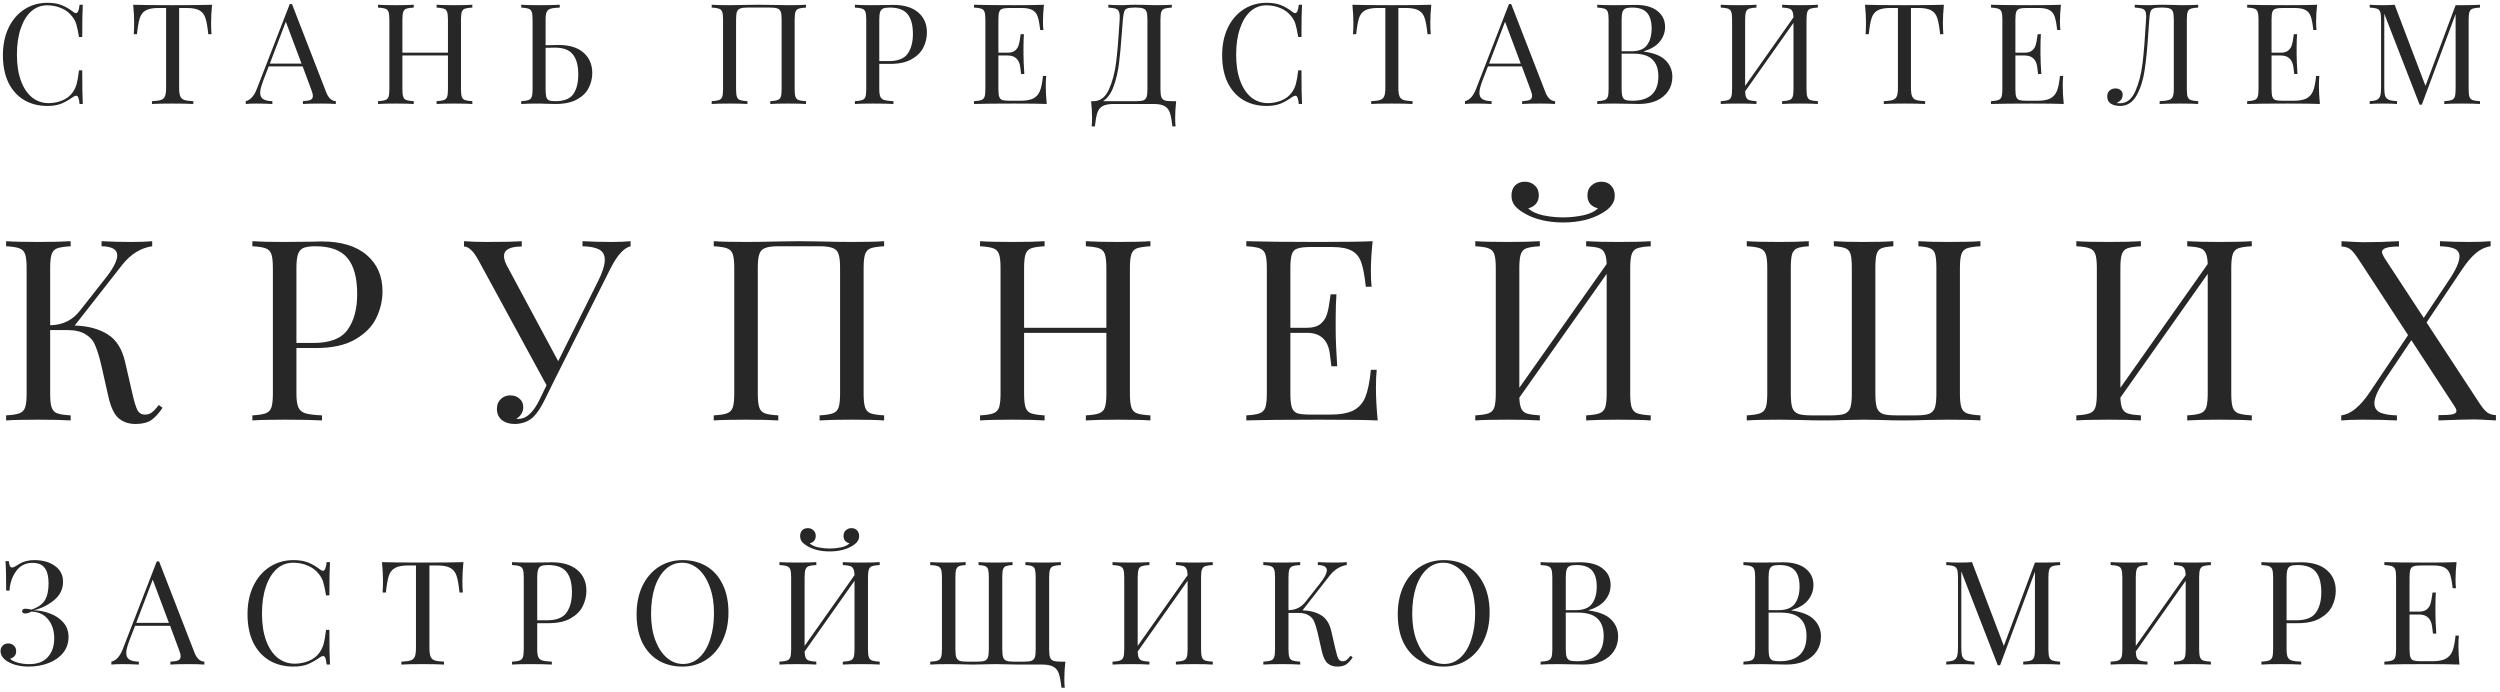 <?xml version="1.0" encoding="UTF-8"?> <svg xmlns="http://www.w3.org/2000/svg" width="553" height="153" viewBox="0 0 553 153" fill="none"> <path d="M10.501 0.618C11.741 0.618 12.795 0.794 13.663 1.145C14.531 1.496 15.378 1.992 16.205 2.633C16.432 2.819 16.629 2.912 16.794 2.912C17.207 2.912 17.476 2.292 17.6 1.052H18.313C18.23 2.395 18.189 4.772 18.189 8.182H17.476C17.249 6.839 17.042 5.878 16.856 5.299C16.67 4.7 16.36 4.131 15.926 3.594C15.306 2.788 14.51 2.189 13.539 1.796C12.588 1.383 11.555 1.176 10.439 1.176C9.096 1.176 7.918 1.62 6.905 2.509C5.913 3.398 5.138 4.669 4.58 6.322C4.022 7.955 3.743 9.877 3.743 12.088C3.743 14.341 4.043 16.273 4.642 17.885C5.241 19.497 6.068 20.727 7.122 21.574C8.197 22.401 9.406 22.814 10.749 22.814C11.782 22.814 12.785 22.618 13.756 22.225C14.727 21.832 15.492 21.243 16.05 20.458C16.463 19.879 16.763 19.259 16.949 18.598C17.135 17.937 17.311 16.924 17.476 15.56H18.189C18.189 19.115 18.23 21.595 18.313 23H17.6C17.538 22.339 17.445 21.874 17.321 21.605C17.218 21.316 17.063 21.171 16.856 21.171C16.691 21.171 16.474 21.254 16.205 21.419C15.275 22.08 14.386 22.587 13.539 22.938C12.692 23.269 11.669 23.434 10.47 23.434C8.507 23.434 6.781 22.99 5.293 22.101C3.826 21.212 2.679 19.931 1.852 18.257C1.046 16.562 0.643 14.547 0.643 12.212C0.643 9.939 1.056 7.924 1.883 6.167C2.73 4.41 3.898 3.046 5.386 2.075C6.895 1.104 8.6 0.618 10.501 0.618ZM46.91 1.052C46.765 2.519 46.693 3.842 46.693 5.02C46.693 6.053 46.724 6.901 46.786 7.562H46.073C45.907 5.971 45.701 4.793 45.453 4.028C45.205 3.243 44.771 2.674 44.151 2.323C43.531 1.951 42.58 1.765 41.299 1.765H39.625V19.404C39.625 20.272 39.707 20.902 39.873 21.295C40.038 21.688 40.327 21.956 40.741 22.101C41.154 22.246 41.826 22.339 42.756 22.38V23C41.681 22.938 40.162 22.907 38.199 22.907C36.132 22.907 34.603 22.938 33.611 23V22.38C34.541 22.339 35.212 22.246 35.626 22.101C36.039 21.956 36.328 21.688 36.494 21.295C36.659 20.902 36.742 20.272 36.742 19.404V1.765H35.068C33.786 1.765 32.836 1.951 32.216 2.323C31.596 2.674 31.162 3.243 30.914 4.028C30.666 4.793 30.459 5.971 30.294 7.562H29.581C29.643 6.901 29.674 6.053 29.674 5.02C29.674 3.842 29.601 2.519 29.457 1.052C31.172 1.114 34.086 1.145 38.199 1.145C42.291 1.145 45.194 1.114 46.91 1.052ZM72.151 20.396C72.647 21.677 73.36 22.339 74.29 22.38V23C73.463 22.938 72.357 22.907 70.973 22.907C69.195 22.907 67.873 22.938 67.005 23V22.38C67.79 22.339 68.348 22.246 68.679 22.101C69.03 21.936 69.206 21.646 69.206 21.233C69.206 20.882 69.082 20.396 68.834 19.776L66.943 14.692H59.441L58.17 17.978C57.756 19.094 57.55 19.941 57.55 20.52C57.55 21.161 57.767 21.626 58.201 21.915C58.655 22.204 59.337 22.359 60.247 22.38V23C59.069 22.938 57.88 22.907 56.682 22.907C55.752 22.907 54.977 22.938 54.357 23V22.38C55.39 22.132 56.206 21.233 56.806 19.683L64.091 0.897H64.587L72.151 20.396ZM66.695 14.072L63.223 4.803L59.689 14.072H66.695ZM104.48 1.672C103.736 1.713 103.188 1.796 102.837 1.92C102.506 2.044 102.279 2.282 102.155 2.633C102.031 2.984 101.969 3.553 101.969 4.338V19.714C101.969 20.499 102.031 21.068 102.155 21.419C102.279 21.77 102.506 22.008 102.837 22.132C103.188 22.256 103.736 22.339 104.48 22.38V23C103.612 22.938 102.289 22.907 100.512 22.907C98.838 22.907 97.526 22.938 96.575 23V22.38C97.319 22.339 97.856 22.256 98.187 22.132C98.538 22.008 98.776 21.77 98.9 21.419C99.024 21.068 99.086 20.499 99.086 19.714V12.274H89.011V19.714C89.011 20.499 89.073 21.068 89.197 21.419C89.321 21.77 89.548 22.008 89.879 22.132C90.23 22.256 90.778 22.339 91.522 22.38V23C90.571 22.938 89.259 22.907 87.585 22.907C85.808 22.907 84.485 22.938 83.617 23V22.38C84.361 22.339 84.898 22.256 85.229 22.132C85.58 22.008 85.818 21.77 85.942 21.419C86.066 21.068 86.128 20.499 86.128 19.714V4.338C86.128 3.553 86.066 2.984 85.942 2.633C85.818 2.282 85.58 2.044 85.229 1.92C84.898 1.796 84.361 1.713 83.617 1.672V1.052C84.485 1.114 85.808 1.145 87.585 1.145C89.238 1.145 90.551 1.114 91.522 1.052V1.672C90.778 1.713 90.23 1.796 89.879 1.92C89.548 2.044 89.321 2.282 89.197 2.633C89.073 2.984 89.011 3.553 89.011 4.338V11.654H99.086V4.338C99.086 3.553 99.024 2.984 98.9 2.633C98.776 2.282 98.538 2.044 98.187 1.92C97.856 1.796 97.319 1.713 96.575 1.672V1.052C97.526 1.114 98.838 1.145 100.512 1.145C102.289 1.145 103.612 1.114 104.48 1.052V1.672ZM123.54 9.949C125.958 9.949 127.808 10.517 129.089 11.654C130.37 12.791 131.011 14.289 131.011 16.149C131.011 17.286 130.753 18.371 130.236 19.404C129.74 20.437 128.882 21.295 127.663 21.977C126.464 22.659 124.863 23 122.858 23L121.401 22.969C120.533 22.928 119.82 22.907 119.262 22.907C117.485 22.907 116.162 22.938 115.294 23V22.38C116.038 22.339 116.575 22.256 116.906 22.132C117.257 22.008 117.495 21.77 117.619 21.419C117.743 21.068 117.805 20.499 117.805 19.714V4.338C117.805 3.553 117.743 2.984 117.619 2.633C117.495 2.282 117.257 2.044 116.906 1.92C116.575 1.796 116.038 1.713 115.294 1.672V1.052C116.162 1.114 117.485 1.145 119.262 1.145C121.225 1.145 122.744 1.114 123.819 1.052V1.672C122.889 1.713 122.217 1.796 121.804 1.92C121.391 2.044 121.101 2.282 120.936 2.633C120.771 2.984 120.688 3.553 120.688 4.338V10.011L123.54 9.949ZM122.858 22.38C124.78 22.38 126.103 21.853 126.826 20.799C127.549 19.745 127.911 18.309 127.911 16.49C127.911 14.485 127.508 12.997 126.702 12.026C125.917 11.034 124.604 10.538 122.765 10.538C121.835 10.538 121.143 10.548 120.688 10.569V19.714C120.688 20.499 120.74 21.078 120.843 21.45C120.946 21.801 121.143 22.049 121.432 22.194C121.721 22.318 122.197 22.38 122.858 22.38ZM178.289 1.672C177.545 1.713 176.997 1.796 176.646 1.92C176.315 2.044 176.088 2.282 175.964 2.633C175.84 2.984 175.778 3.553 175.778 4.338V19.714C175.778 20.499 175.84 21.068 175.964 21.419C176.088 21.77 176.315 22.008 176.646 22.132C176.997 22.256 177.545 22.339 178.289 22.38V23C177.421 22.938 176.098 22.907 174.321 22.907C172.647 22.907 171.335 22.938 170.384 23V22.38C171.128 22.339 171.665 22.256 171.996 22.132C172.347 22.008 172.585 21.77 172.709 21.419C172.833 21.068 172.895 20.499 172.895 19.714V4.338C172.895 3.553 172.833 2.984 172.709 2.633C172.585 2.261 172.347 2.013 171.996 1.889C171.645 1.744 171.107 1.672 170.384 1.672H165.331C164.608 1.672 164.07 1.744 163.719 1.889C163.368 2.013 163.13 2.261 163.006 2.633C162.882 2.984 162.82 3.553 162.82 4.338V19.714C162.82 20.499 162.882 21.068 163.006 21.419C163.13 21.77 163.357 22.008 163.688 22.132C164.039 22.256 164.587 22.339 165.331 22.38V23C164.38 22.938 163.068 22.907 161.394 22.907C159.617 22.907 158.294 22.938 157.426 23V22.38C158.17 22.339 158.707 22.256 159.038 22.132C159.389 22.008 159.627 21.77 159.751 21.419C159.875 21.068 159.937 20.499 159.937 19.714V4.338C159.937 3.553 159.875 2.984 159.751 2.633C159.627 2.282 159.389 2.044 159.038 1.92C158.707 1.796 158.17 1.713 157.426 1.672V1.052C158.294 1.114 159.617 1.145 161.394 1.145C162.427 1.145 163.771 1.124 165.424 1.083L167.904 1.052L170.322 1.083C171.975 1.124 173.308 1.145 174.321 1.145C176.098 1.145 177.421 1.114 178.289 1.052V1.672ZM194.497 14.134V19.714C194.497 20.499 194.58 21.068 194.745 21.419C194.91 21.77 195.2 22.008 195.613 22.132C196.026 22.256 196.698 22.339 197.628 22.38V23C196.553 22.938 195.034 22.907 193.071 22.907C191.294 22.907 189.971 22.938 189.103 23V22.38C189.847 22.339 190.384 22.256 190.715 22.132C191.066 22.008 191.304 21.77 191.428 21.419C191.552 21.068 191.614 20.499 191.614 19.714V4.338C191.614 3.553 191.552 2.984 191.428 2.633C191.304 2.282 191.066 2.044 190.715 1.92C190.384 1.796 189.847 1.713 189.103 1.672V1.052C189.971 1.114 191.232 1.145 192.885 1.145L196.233 1.114C196.626 1.093 197.07 1.083 197.566 1.083C199.984 1.083 201.834 1.641 203.115 2.757C204.396 3.852 205.037 5.33 205.037 7.19C205.037 8.327 204.779 9.422 204.262 10.476C203.766 11.509 202.908 12.377 201.689 13.08C200.49 13.783 198.889 14.134 196.884 14.134H194.497ZM196.791 1.672C196.15 1.672 195.665 1.744 195.334 1.889C195.024 2.034 194.807 2.292 194.683 2.664C194.559 3.036 194.497 3.594 194.497 4.338V13.514H196.574C198.599 13.514 199.994 12.977 200.759 11.902C201.544 10.807 201.937 9.35 201.937 7.531C201.937 5.526 201.534 4.049 200.728 3.098C199.943 2.147 198.63 1.672 196.791 1.672ZM231.324 19.032C231.324 20.21 231.396 21.533 231.541 23C230.135 22.938 227.769 22.907 224.442 22.907C220.474 22.907 217.477 22.938 215.452 23V22.38C216.196 22.339 216.733 22.256 217.064 22.132C217.415 22.008 217.653 21.77 217.777 21.419C217.901 21.068 217.963 20.499 217.963 19.714V4.338C217.963 3.553 217.901 2.984 217.777 2.633C217.653 2.282 217.415 2.044 217.064 1.92C216.733 1.796 216.196 1.713 215.452 1.672V1.052C217.477 1.114 220.474 1.145 224.442 1.145C227.48 1.145 229.639 1.114 230.921 1.052C230.776 2.416 230.704 3.635 230.704 4.71C230.704 5.516 230.735 6.157 230.797 6.632H230.084C229.939 5.289 229.753 4.297 229.526 3.656C229.298 2.995 228.916 2.519 228.379 2.23C227.841 1.92 227.025 1.765 225.93 1.765H223.357C222.613 1.765 222.065 1.827 221.714 1.951C221.383 2.054 221.156 2.282 221.032 2.633C220.908 2.984 220.846 3.553 220.846 4.338V11.654H222.892C223.615 11.654 224.173 11.489 224.566 11.158C224.958 10.807 225.217 10.404 225.341 9.949C225.485 9.474 225.599 8.885 225.682 8.182L225.775 7.562H226.488C226.426 8.43 226.395 9.401 226.395 10.476V11.964C226.395 13.018 226.457 14.485 226.581 16.366H225.868C225.847 16.221 225.785 15.725 225.682 14.878C225.578 14.01 225.289 13.359 224.814 12.925C224.359 12.491 223.718 12.274 222.892 12.274H220.846V19.714C220.846 20.499 220.908 21.068 221.032 21.419C221.156 21.77 221.383 22.008 221.714 22.132C222.065 22.235 222.613 22.287 223.357 22.287H225.62C226.901 22.287 227.872 22.122 228.534 21.791C229.216 21.44 229.712 20.892 230.022 20.148C230.332 19.383 230.559 18.267 230.704 16.8H231.417C231.355 17.358 231.324 18.102 231.324 19.032ZM260.165 22.38C260.021 23.744 259.948 24.963 259.948 26.038C259.948 26.865 259.979 27.505 260.041 27.96H259.328C259.184 26.617 258.998 25.604 258.77 24.922C258.543 24.261 258.15 23.775 257.592 23.465C257.055 23.155 256.249 23 255.174 23H246.339C245.265 23 244.448 23.155 243.89 23.465C243.353 23.775 242.971 24.261 242.743 24.922C242.516 25.604 242.33 26.617 242.185 27.96H241.472C241.534 27.505 241.565 26.865 241.565 26.038C241.565 24.963 241.493 23.744 241.348 22.38H241.906C243.374 22.38 244.5 21.522 245.285 19.807C246.071 18.071 246.608 16.035 246.897 13.7C247.187 11.344 247.445 8.223 247.672 4.338C247.714 3.594 247.672 3.046 247.548 2.695C247.445 2.323 247.218 2.075 246.866 1.951C246.515 1.806 245.947 1.713 245.161 1.672V1.052C246.029 1.114 247.094 1.145 248.354 1.145C248.664 1.145 249.129 1.124 249.749 1.083L251.082 1.052L253.159 1.083C254.11 1.124 254.895 1.145 255.515 1.145C257.107 1.145 258.336 1.114 259.204 1.052V1.672C258.46 1.713 257.913 1.796 257.561 1.92C257.231 2.044 257.003 2.282 256.879 2.633C256.755 2.984 256.693 3.553 256.693 4.338V19.714C256.693 20.499 256.755 21.078 256.879 21.45C257.003 21.801 257.241 22.049 257.592 22.194C257.944 22.318 258.481 22.38 259.204 22.38H260.165ZM253.81 4.338C253.81 3.553 253.748 2.984 253.624 2.633C253.5 2.261 253.263 2.013 252.911 1.889C252.56 1.744 252.023 1.672 251.299 1.672H250.896C250.152 1.672 249.615 1.744 249.284 1.889C248.974 2.013 248.768 2.251 248.664 2.602C248.561 2.933 248.468 3.511 248.385 4.338L248.137 7.376C247.951 10.063 247.745 12.305 247.517 14.103C247.29 15.88 246.897 17.544 246.339 19.094C245.781 20.644 244.996 21.739 243.983 22.38H251.299C252.023 22.38 252.56 22.318 252.911 22.194C253.263 22.049 253.5 21.801 253.624 21.45C253.748 21.078 253.81 20.499 253.81 19.714V4.338ZM280.195 0.618C281.435 0.618 282.489 0.794 283.357 1.145C284.225 1.496 285.072 1.992 285.899 2.633C286.126 2.819 286.323 2.912 286.488 2.912C286.901 2.912 287.17 2.292 287.294 1.052H288.007C287.924 2.395 287.883 4.772 287.883 8.182H287.17C286.943 6.839 286.736 5.878 286.55 5.299C286.364 4.7 286.054 4.131 285.62 3.594C285 2.788 284.204 2.189 283.233 1.796C282.282 1.383 281.249 1.176 280.133 1.176C278.79 1.176 277.612 1.62 276.599 2.509C275.607 3.398 274.832 4.669 274.274 6.322C273.716 7.955 273.437 9.877 273.437 12.088C273.437 14.341 273.737 16.273 274.336 17.885C274.935 19.497 275.762 20.727 276.816 21.574C277.891 22.401 279.1 22.814 280.443 22.814C281.476 22.814 282.479 22.618 283.45 22.225C284.421 21.832 285.186 21.243 285.744 20.458C286.157 19.879 286.457 19.259 286.643 18.598C286.829 17.937 287.005 16.924 287.17 15.56H287.883C287.883 19.115 287.924 21.595 288.007 23H287.294C287.232 22.339 287.139 21.874 287.015 21.605C286.912 21.316 286.757 21.171 286.55 21.171C286.385 21.171 286.168 21.254 285.899 21.419C284.969 22.08 284.08 22.587 283.233 22.938C282.386 23.269 281.363 23.434 280.164 23.434C278.201 23.434 276.475 22.99 274.987 22.101C273.52 21.212 272.373 19.931 271.546 18.257C270.74 16.562 270.337 14.547 270.337 12.212C270.337 9.939 270.75 7.924 271.577 6.167C272.424 4.41 273.592 3.046 275.08 2.075C276.589 1.104 278.294 0.618 280.195 0.618ZM316.604 1.052C316.459 2.519 316.387 3.842 316.387 5.02C316.387 6.053 316.418 6.901 316.48 7.562H315.767C315.601 5.971 315.395 4.793 315.147 4.028C314.899 3.243 314.465 2.674 313.845 2.323C313.225 1.951 312.274 1.765 310.993 1.765H309.319V19.404C309.319 20.272 309.401 20.902 309.567 21.295C309.732 21.688 310.021 21.956 310.435 22.101C310.848 22.246 311.52 22.339 312.45 22.38V23C311.375 22.938 309.856 22.907 307.893 22.907C305.826 22.907 304.297 22.938 303.305 23V22.38C304.235 22.339 304.906 22.246 305.32 22.101C305.733 21.956 306.022 21.688 306.188 21.295C306.353 20.902 306.436 20.272 306.436 19.404V1.765H304.762C303.48 1.765 302.53 1.951 301.91 2.323C301.29 2.674 300.856 3.243 300.608 4.028C300.36 4.793 300.153 5.971 299.988 7.562H299.275C299.337 6.901 299.368 6.053 299.368 5.02C299.368 3.842 299.295 2.519 299.151 1.052C300.866 1.114 303.78 1.145 307.893 1.145C311.985 1.145 314.888 1.114 316.604 1.052ZM341.845 20.396C342.341 21.677 343.054 22.339 343.984 22.38V23C343.157 22.938 342.051 22.907 340.667 22.907C338.889 22.907 337.567 22.938 336.699 23V22.38C337.484 22.339 338.042 22.246 338.373 22.101C338.724 21.936 338.9 21.646 338.9 21.233C338.9 20.882 338.776 20.396 338.528 19.776L336.637 14.692H329.135L327.864 17.978C327.45 19.094 327.244 19.941 327.244 20.52C327.244 21.161 327.461 21.626 327.895 21.915C328.349 22.204 329.031 22.359 329.941 22.38V23C328.763 22.938 327.574 22.907 326.376 22.907C325.446 22.907 324.671 22.938 324.051 23V22.38C325.084 22.132 325.9 21.233 326.5 19.683L333.785 0.897H334.281L341.845 20.396ZM336.389 14.072L332.917 4.803L329.383 14.072H336.389ZM363.603 11.406C365.876 11.716 367.499 12.377 368.47 13.39C369.441 14.382 369.927 15.581 369.927 16.986C369.927 18.164 369.627 19.208 369.028 20.117C368.429 21.026 367.571 21.739 366.455 22.256C365.339 22.752 364.016 23 362.487 23C361.929 23 361.454 22.99 361.061 22.969C359.738 22.928 358.436 22.907 357.155 22.907C355.46 22.907 354.179 22.938 353.311 23V22.38C354.055 22.339 354.592 22.256 354.923 22.132C355.274 22.008 355.512 21.77 355.636 21.419C355.76 21.068 355.822 20.499 355.822 19.714V4.338C355.822 3.553 355.76 2.984 355.636 2.633C355.512 2.282 355.274 2.044 354.923 1.92C354.592 1.796 354.055 1.713 353.311 1.672V1.052C354.179 1.114 355.44 1.145 357.093 1.145L360.441 1.114C360.834 1.093 361.278 1.083 361.774 1.083C363.882 1.083 365.494 1.527 366.61 2.416C367.747 3.305 368.315 4.483 368.315 5.95C368.315 7.149 367.933 8.223 367.168 9.174C366.424 10.125 365.236 10.848 363.603 11.344V11.406ZM360.999 1.672C360.358 1.672 359.873 1.744 359.542 1.889C359.232 2.034 359.015 2.292 358.891 2.664C358.767 3.036 358.705 3.594 358.705 4.338V11.344H360.782C362.477 11.344 363.655 10.889 364.316 9.98C364.998 9.05 365.339 7.82 365.339 6.291C365.339 4.741 364.998 3.584 364.316 2.819C363.634 2.054 362.528 1.672 360.999 1.672ZM361.03 22.287C364.895 22.287 366.827 20.479 366.827 16.862C366.827 15.229 366.383 13.989 365.494 13.142C364.626 12.295 363.231 11.871 361.309 11.871H358.705V19.714C358.705 20.458 358.767 21.006 358.891 21.357C359.015 21.708 359.232 21.956 359.542 22.101C359.873 22.225 360.369 22.287 361.03 22.287ZM402.111 1.672C401.367 1.713 400.82 1.796 400.468 1.92C400.138 2.044 399.91 2.282 399.786 2.633C399.662 2.984 399.6 3.553 399.6 4.338V19.714C399.6 20.499 399.662 21.068 399.786 21.419C399.91 21.77 400.138 22.008 400.468 22.132C400.82 22.256 401.367 22.339 402.111 22.38V23C401.243 22.938 399.921 22.907 398.143 22.907C396.49 22.907 395.178 22.938 394.206 23V22.38C394.95 22.339 395.488 22.256 395.818 22.132C396.17 22.008 396.407 21.77 396.531 21.419C396.655 21.068 396.717 20.499 396.717 19.714V5.051L386.022 20.21C386.043 20.809 386.126 21.264 386.27 21.574C386.415 21.863 386.653 22.06 386.983 22.163C387.314 22.266 387.831 22.339 388.533 22.38V23C387.583 22.938 386.27 22.907 384.596 22.907C382.819 22.907 381.496 22.938 380.628 23V22.38C381.372 22.339 381.91 22.256 382.24 22.132C382.592 22.008 382.829 21.77 382.953 21.419C383.077 21.068 383.139 20.499 383.139 19.714V4.338C383.139 3.553 383.077 2.984 382.953 2.633C382.829 2.282 382.592 2.044 382.24 1.92C381.91 1.796 381.372 1.713 380.628 1.672V1.052C381.496 1.114 382.819 1.145 384.596 1.145C386.25 1.145 387.562 1.114 388.533 1.052V1.672C387.789 1.713 387.242 1.796 386.89 1.92C386.56 2.044 386.332 2.282 386.208 2.633C386.084 2.984 386.022 3.553 386.022 4.338V19.001L396.717 3.842C396.697 3.243 396.614 2.798 396.469 2.509C396.325 2.199 396.087 1.992 395.756 1.889C395.426 1.786 394.909 1.713 394.206 1.672V1.052C395.178 1.114 396.49 1.145 398.143 1.145C399.921 1.145 401.243 1.114 402.111 1.052V1.672ZM429.991 1.052C429.846 2.519 429.774 3.842 429.774 5.02C429.774 6.053 429.805 6.901 429.867 7.562H429.154C428.989 5.971 428.782 4.793 428.534 4.028C428.286 3.243 427.852 2.674 427.232 2.323C426.612 1.951 425.661 1.765 424.38 1.765H422.706V19.404C422.706 20.272 422.789 20.902 422.954 21.295C423.119 21.688 423.409 21.956 423.822 22.101C424.235 22.246 424.907 22.339 425.837 22.38V23C424.762 22.938 423.243 22.907 421.28 22.907C419.213 22.907 417.684 22.938 416.692 23V22.38C417.622 22.339 418.294 22.246 418.707 22.101C419.12 21.956 419.41 21.688 419.575 21.295C419.74 20.902 419.823 20.272 419.823 19.404V1.765H418.149C416.868 1.765 415.917 1.951 415.297 2.323C414.677 2.674 414.243 3.243 413.995 4.028C413.747 4.793 413.54 5.971 413.375 7.562H412.662C412.724 6.901 412.755 6.053 412.755 5.02C412.755 3.842 412.683 2.519 412.538 1.052C414.253 1.114 417.167 1.145 421.28 1.145C425.372 1.145 428.276 1.114 429.991 1.052ZM456.282 19.032C456.282 20.21 456.354 21.533 456.499 23C455.094 22.938 452.727 22.907 449.4 22.907C445.432 22.907 442.435 22.938 440.41 23V22.38C441.154 22.339 441.691 22.256 442.022 22.132C442.373 22.008 442.611 21.77 442.735 21.419C442.859 21.068 442.921 20.499 442.921 19.714V4.338C442.921 3.553 442.859 2.984 442.735 2.633C442.611 2.282 442.373 2.044 442.022 1.92C441.691 1.796 441.154 1.713 440.41 1.672V1.052C442.435 1.114 445.432 1.145 449.4 1.145C452.438 1.145 454.598 1.114 455.879 1.052C455.734 2.416 455.662 3.635 455.662 4.71C455.662 5.516 455.693 6.157 455.755 6.632H455.042C454.897 5.289 454.711 4.297 454.484 3.656C454.257 2.995 453.874 2.519 453.337 2.23C452.8 1.92 451.983 1.765 450.888 1.765H448.315C447.571 1.765 447.023 1.827 446.672 1.951C446.341 2.054 446.114 2.282 445.99 2.633C445.866 2.984 445.804 3.553 445.804 4.338V11.654H447.85C448.573 11.654 449.131 11.489 449.524 11.158C449.917 10.807 450.175 10.404 450.299 9.949C450.444 9.474 450.557 8.885 450.64 8.182L450.733 7.562H451.446C451.384 8.43 451.353 9.401 451.353 10.476V11.964C451.353 13.018 451.415 14.485 451.539 16.366H450.826C450.805 16.221 450.743 15.725 450.64 14.878C450.537 14.01 450.247 13.359 449.772 12.925C449.317 12.491 448.677 12.274 447.85 12.274H445.804V19.714C445.804 20.499 445.866 21.068 445.99 21.419C446.114 21.77 446.341 22.008 446.672 22.132C447.023 22.235 447.571 22.287 448.315 22.287H450.578C451.859 22.287 452.831 22.122 453.492 21.791C454.174 21.44 454.67 20.892 454.98 20.148C455.29 19.383 455.517 18.267 455.662 16.8H456.375C456.313 17.358 456.282 18.102 456.282 19.032ZM486.24 1.672C485.496 1.713 484.948 1.796 484.597 1.92C484.266 2.044 484.039 2.282 483.915 2.633C483.791 2.984 483.729 3.553 483.729 4.338V19.714C483.729 20.499 483.791 21.068 483.915 21.419C484.039 21.77 484.266 22.008 484.597 22.132C484.948 22.256 485.496 22.339 486.24 22.38V23C485.372 22.938 484.049 22.907 482.272 22.907C480.329 22.907 478.81 22.938 477.715 23V22.38C478.645 22.339 479.316 22.256 479.73 22.132C480.143 22.008 480.432 21.77 480.598 21.419C480.763 21.068 480.846 20.499 480.846 19.714V4.338C480.846 3.553 480.784 2.984 480.66 2.633C480.536 2.261 480.298 2.013 479.947 1.889C479.595 1.744 479.058 1.672 478.335 1.672H477.932C477.188 1.672 476.65 1.744 476.32 1.889C476.01 2.013 475.793 2.251 475.669 2.602C475.565 2.933 475.483 3.511 475.421 4.338C475.359 4.979 475.286 5.981 475.204 7.345C474.997 10.61 474.728 13.328 474.398 15.498C474.088 17.647 473.499 19.507 472.631 21.078C471.763 22.649 470.533 23.434 468.942 23.434C468.156 23.434 467.485 23.269 466.927 22.938C466.389 22.587 466.121 22.049 466.121 21.326C466.121 20.789 466.286 20.365 466.617 20.055C466.968 19.724 467.412 19.559 467.95 19.559C468.404 19.559 468.776 19.683 469.066 19.931C469.376 20.179 469.531 20.51 469.531 20.923C469.531 21.357 469.427 21.719 469.221 22.008C469.014 22.277 468.673 22.545 468.198 22.814C468.384 22.835 468.632 22.845 468.942 22.845C470.409 22.845 471.535 21.967 472.321 20.21C473.106 18.453 473.643 16.376 473.933 13.979C474.222 11.561 474.48 8.347 474.708 4.338C474.728 4.173 474.739 3.945 474.739 3.656C474.739 3.119 474.666 2.716 474.522 2.447C474.377 2.178 474.129 1.992 473.778 1.889C473.426 1.786 472.899 1.713 472.197 1.672V1.052C473.065 1.114 474.129 1.145 475.39 1.145C475.7 1.145 476.165 1.124 476.785 1.083L478.118 1.052L480.195 1.083C481.145 1.124 481.931 1.145 482.551 1.145C484.142 1.145 485.372 1.114 486.24 1.052V1.672ZM512.945 19.032C512.945 20.21 513.018 21.533 513.162 23C511.757 22.938 509.391 22.907 506.063 22.907C502.095 22.907 499.099 22.938 497.073 23V22.38C497.817 22.339 498.355 22.256 498.685 22.132C499.037 22.008 499.274 21.77 499.398 21.419C499.522 21.068 499.584 20.499 499.584 19.714V4.338C499.584 3.553 499.522 2.984 499.398 2.633C499.274 2.282 499.037 2.044 498.685 1.92C498.355 1.796 497.817 1.713 497.073 1.672V1.052C499.099 1.114 502.095 1.145 506.063 1.145C509.101 1.145 511.261 1.114 512.542 1.052C512.398 2.416 512.325 3.635 512.325 4.71C512.325 5.516 512.356 6.157 512.418 6.632H511.705C511.561 5.289 511.375 4.297 511.147 3.656C510.92 2.995 510.538 2.519 510 2.23C509.463 1.92 508.647 1.765 507.551 1.765H504.978C504.234 1.765 503.687 1.827 503.335 1.951C503.005 2.054 502.777 2.282 502.653 2.633C502.529 2.984 502.467 3.553 502.467 4.338V11.654H504.513C505.237 11.654 505.795 11.489 506.187 11.158C506.58 10.807 506.838 10.404 506.962 9.949C507.107 9.474 507.221 8.885 507.303 8.182L507.396 7.562H508.109C508.047 8.43 508.016 9.401 508.016 10.476V11.964C508.016 13.018 508.078 14.485 508.202 16.366H507.489C507.469 16.221 507.407 15.725 507.303 14.878C507.2 14.01 506.911 13.359 506.435 12.925C505.981 12.491 505.34 12.274 504.513 12.274H502.467V19.714C502.467 20.499 502.529 21.068 502.653 21.419C502.777 21.77 503.005 22.008 503.335 22.132C503.687 22.235 504.234 22.287 504.978 22.287H507.241C508.523 22.287 509.494 22.122 510.155 21.791C510.837 21.44 511.333 20.892 511.643 20.148C511.953 19.383 512.181 18.267 512.325 16.8H513.038C512.976 17.358 512.945 18.102 512.945 19.032ZM548.576 1.672C547.832 1.713 547.284 1.796 546.933 1.92C546.602 2.044 546.375 2.282 546.251 2.633C546.127 2.984 546.065 3.553 546.065 4.338V19.714C546.065 20.499 546.127 21.068 546.251 21.419C546.375 21.77 546.602 22.008 546.933 22.132C547.284 22.256 547.832 22.339 548.576 22.38V23C547.625 22.938 546.313 22.907 544.639 22.907C542.862 22.907 541.539 22.938 540.671 23V22.38C541.415 22.339 541.952 22.256 542.283 22.132C542.634 22.008 542.872 21.77 542.996 21.419C543.12 21.068 543.182 20.499 543.182 19.714V3.098L535.711 23.155H535.215L527.403 3.036V19.404C527.403 20.21 527.465 20.809 527.589 21.202C527.734 21.595 528.002 21.884 528.395 22.07C528.788 22.235 529.397 22.339 530.224 22.38V23C529.48 22.938 528.426 22.907 527.062 22.907C525.822 22.907 524.861 22.938 524.179 23V22.38C524.902 22.339 525.44 22.235 525.791 22.07C526.142 21.884 526.38 21.595 526.504 21.202C526.628 20.789 526.69 20.189 526.69 19.404V4.338C526.69 3.553 526.628 2.984 526.504 2.633C526.38 2.282 526.142 2.044 525.791 1.92C525.46 1.796 524.923 1.713 524.179 1.672V1.052C524.861 1.114 525.822 1.145 527.062 1.145C528.137 1.145 529.015 1.114 529.697 1.052L536.517 19.001L543.182 1.145H544.639C546.313 1.145 547.625 1.114 548.576 1.052V1.672ZM35.96 90.2C35.139 91.432 34.299 92.347 33.44 92.944C32.581 93.504 31.424 93.784 29.968 93.784C28.475 93.784 27.224 93.355 26.216 92.496C25.245 91.637 24.499 90.051 23.976 87.736L22.408 80.792C21.96 78.888 21.512 77.432 21.064 76.424C20.653 75.379 19.944 74.557 18.936 73.96C17.965 73.325 16.584 73.008 14.792 73.008H11.096V87.064C11.096 88.483 11.208 89.509 11.432 90.144C11.656 90.779 12.067 91.208 12.664 91.432C13.299 91.656 14.288 91.805 15.632 91.88V93C13.915 92.888 11.544 92.832 8.52 92.832C5.309 92.832 2.92 92.888 1.352 93V91.88C2.696 91.805 3.667 91.656 4.264 91.432C4.899 91.208 5.328 90.779 5.552 90.144C5.776 89.509 5.888 88.483 5.888 87.064V59.288C5.888 57.869 5.776 56.843 5.552 56.208C5.328 55.573 4.899 55.144 4.264 54.92C3.667 54.696 2.696 54.547 1.352 54.472V53.352C2.92 53.464 5.309 53.52 8.52 53.52C11.507 53.52 13.877 53.464 15.632 53.352V54.472C14.288 54.547 13.299 54.696 12.664 54.92C12.067 55.144 11.656 55.573 11.432 56.208C11.208 56.843 11.096 57.869 11.096 59.288V71.944C13.859 71.907 16.061 70.824 17.704 68.696L23.08 61.864C24.984 59.512 25.936 57.72 25.936 56.488C25.936 55.181 24.779 54.509 22.464 54.472V53.352C24.592 53.464 26.739 53.52 28.904 53.52C30.957 53.52 32.544 53.464 33.664 53.352V54.472C31.125 54.845 28.923 56.208 27.056 58.56L16.528 72C19.515 72.112 21.941 72.765 23.808 73.96C25.712 75.117 27 77.152 27.672 80.064L29.296 87.12C29.707 88.912 30.08 90.125 30.416 90.76C30.789 91.395 31.331 91.712 32.04 91.712C32.675 91.712 33.197 91.544 33.608 91.208C34.056 90.872 34.56 90.331 35.12 89.584L35.96 90.2ZM65.569 76.984V87.064C65.569 88.483 65.719 89.509 66.017 90.144C66.316 90.779 66.838 91.208 67.585 91.432C68.332 91.656 69.545 91.805 71.225 91.88V93C69.284 92.888 66.54 92.832 62.993 92.832C59.782 92.832 57.393 92.888 55.825 93V91.88C57.169 91.805 58.14 91.656 58.737 91.432C59.372 91.208 59.801 90.779 60.025 90.144C60.249 89.509 60.361 88.483 60.361 87.064V59.288C60.361 57.869 60.249 56.843 60.025 56.208C59.801 55.573 59.372 55.144 58.737 54.92C58.14 54.696 57.169 54.547 55.825 54.472V53.352C57.393 53.464 59.67 53.52 62.657 53.52L68.705 53.464C69.415 53.427 70.217 53.408 71.113 53.408C75.481 53.408 78.823 54.416 81.137 56.432C83.452 58.411 84.609 61.08 84.609 64.44C84.609 66.493 84.142 68.472 83.209 70.376C82.313 72.243 80.764 73.811 78.561 75.08C76.396 76.349 73.502 76.984 69.881 76.984H65.569ZM69.713 54.472C68.556 54.472 67.678 54.603 67.081 54.864C66.521 55.125 66.129 55.592 65.905 56.264C65.681 56.936 65.569 57.944 65.569 59.288V75.864H69.321C72.98 75.864 75.5 74.893 76.881 72.952C78.3 70.973 79.009 68.341 79.009 65.056C79.009 61.435 78.281 58.765 76.825 57.048C75.406 55.331 73.036 54.472 69.713 54.472ZM135.287 53.52C136.967 53.52 138.367 53.464 139.487 53.352V54.472C138.74 54.659 138.012 55.144 137.303 55.928C136.594 56.675 135.828 57.851 135.007 59.456L122.799 83.76L120.503 88.408C119.682 90.088 118.86 91.339 118.039 92.16C117.479 92.72 116.826 93.131 116.079 93.392C115.332 93.653 114.586 93.784 113.839 93.784C112.682 93.784 111.73 93.485 110.983 92.888C110.274 92.291 109.919 91.469 109.919 90.424C109.919 89.528 110.199 88.819 110.759 88.296C111.319 87.736 112.028 87.456 112.887 87.456C113.708 87.456 114.38 87.699 114.903 88.184C115.463 88.632 115.743 89.267 115.743 90.088C115.743 90.648 115.594 91.152 115.295 91.6C115.034 92.011 114.679 92.347 114.231 92.608C114.306 92.645 114.418 92.664 114.567 92.664C115.538 92.664 116.396 92.309 117.143 91.6C117.927 90.891 118.674 89.808 119.383 88.352L120.895 85.216L105.887 57.664C105.215 56.432 104.618 55.611 104.095 55.2C103.61 54.752 103.124 54.528 102.639 54.528V53.352C104.095 53.464 105.738 53.52 107.567 53.52C111.188 53.52 113.802 53.464 115.407 53.352V54.528C112.794 54.528 111.487 55.237 111.487 56.656C111.487 57.216 111.674 57.869 112.047 58.616L123.471 79.896L132.263 62.256C133.271 60.277 133.775 58.672 133.775 57.44C133.775 56.395 133.364 55.648 132.543 55.2C131.722 54.752 130.49 54.509 128.847 54.472V53.352C130.975 53.464 133.122 53.52 135.287 53.52ZM195.569 54.472C194.225 54.547 193.235 54.696 192.601 54.92C192.003 55.144 191.593 55.573 191.369 56.208C191.145 56.843 191.033 57.869 191.033 59.288V87.064C191.033 88.483 191.145 89.509 191.369 90.144C191.593 90.779 192.003 91.208 192.601 91.432C193.235 91.656 194.225 91.805 195.569 91.88V93C194.001 92.888 191.611 92.832 188.401 92.832C185.377 92.832 183.006 92.888 181.289 93V91.88C182.633 91.805 183.603 91.656 184.201 91.432C184.835 91.208 185.265 90.779 185.489 90.144C185.713 89.509 185.825 88.483 185.825 87.064V59.288C185.825 57.869 185.713 56.843 185.489 56.208C185.265 55.536 184.835 55.088 184.201 54.864C183.566 54.603 182.595 54.472 181.289 54.472H172.161C170.854 54.472 169.883 54.603 169.249 54.864C168.614 55.088 168.185 55.536 167.961 56.208C167.737 56.843 167.625 57.869 167.625 59.288V87.064C167.625 88.483 167.737 89.509 167.961 90.144C168.185 90.779 168.595 91.208 169.193 91.432C169.827 91.656 170.817 91.805 172.161 91.88V93C170.443 92.888 168.073 92.832 165.049 92.832C161.838 92.832 159.449 92.888 157.881 93V91.88C159.225 91.805 160.195 91.656 160.793 91.432C161.427 91.208 161.857 90.779 162.081 90.144C162.305 89.509 162.417 88.483 162.417 87.064V59.288C162.417 57.869 162.305 56.843 162.081 56.208C161.857 55.573 161.427 55.144 160.793 54.92C160.195 54.696 159.225 54.547 157.881 54.472V53.352C159.449 53.464 161.838 53.52 165.049 53.52C166.915 53.52 169.342 53.483 172.329 53.408L176.809 53.352L181.177 53.408C184.163 53.483 186.571 53.52 188.401 53.52C191.611 53.52 194.001 53.464 195.569 53.352V54.472ZM254.472 54.472C253.128 54.547 252.138 54.696 251.504 54.92C250.906 55.144 250.496 55.573 250.272 56.208C250.048 56.843 249.936 57.869 249.936 59.288V87.064C249.936 88.483 250.048 89.509 250.272 90.144C250.496 90.779 250.906 91.208 251.504 91.432C252.138 91.656 253.128 91.805 254.472 91.88V93C252.904 92.888 250.514 92.832 247.304 92.832C244.28 92.832 241.909 92.888 240.192 93V91.88C241.536 91.805 242.506 91.656 243.104 91.432C243.738 91.208 244.168 90.779 244.392 90.144C244.616 89.509 244.728 88.483 244.728 87.064V73.624H226.528V87.064C226.528 88.483 226.64 89.509 226.864 90.144C227.088 90.779 227.498 91.208 228.096 91.432C228.73 91.656 229.72 91.805 231.064 91.88V93C229.346 92.888 226.976 92.832 223.952 92.832C220.741 92.832 218.352 92.888 216.784 93V91.88C218.128 91.805 219.098 91.656 219.696 91.432C220.33 91.208 220.76 90.779 220.984 90.144C221.208 89.509 221.32 88.483 221.32 87.064V59.288C221.32 57.869 221.208 56.843 220.984 56.208C220.76 55.573 220.33 55.144 219.696 54.92C219.098 54.696 218.128 54.547 216.784 54.472V53.352C218.352 53.464 220.741 53.52 223.952 53.52C226.938 53.52 229.309 53.464 231.064 53.352V54.472C229.72 54.547 228.73 54.696 228.096 54.92C227.498 55.144 227.088 55.573 226.864 56.208C226.64 56.843 226.528 57.869 226.528 59.288V72.504H244.728V59.288C244.728 57.869 244.616 56.843 244.392 56.208C244.168 55.573 243.738 55.144 243.104 54.92C242.506 54.696 241.536 54.547 240.192 54.472V53.352C241.909 53.464 244.28 53.52 247.304 53.52C250.514 53.52 252.904 53.464 254.472 53.352V54.472ZM304.358 85.832C304.358 87.96 304.489 90.349 304.75 93C302.212 92.888 297.937 92.832 291.926 92.832C284.758 92.832 279.345 92.888 275.686 93V91.88C277.03 91.805 278.001 91.656 278.598 91.432C279.233 91.208 279.662 90.779 279.886 90.144C280.11 89.509 280.222 88.483 280.222 87.064V59.288C280.222 57.869 280.11 56.843 279.886 56.208C279.662 55.573 279.233 55.144 278.598 54.92C278.001 54.696 277.03 54.547 275.686 54.472V53.352C279.345 53.464 284.758 53.52 291.926 53.52C297.414 53.52 301.316 53.464 303.63 53.352C303.369 55.816 303.238 58.019 303.238 59.96C303.238 61.416 303.294 62.573 303.406 63.432H302.118C301.857 61.005 301.521 59.213 301.11 58.056C300.7 56.861 300.009 56.003 299.038 55.48C298.068 54.92 296.593 54.64 294.614 54.64H289.966C288.622 54.64 287.633 54.752 286.998 54.976C286.401 55.163 285.99 55.573 285.766 56.208C285.542 56.843 285.43 57.869 285.43 59.288V72.504H289.126C290.433 72.504 291.441 72.205 292.15 71.608C292.86 70.973 293.326 70.245 293.55 69.424C293.812 68.565 294.017 67.501 294.166 66.232L294.334 65.112H295.622C295.51 66.68 295.454 68.435 295.454 70.376V73.064C295.454 74.968 295.566 77.619 295.79 81.016H294.502C294.465 80.755 294.353 79.859 294.166 78.328C293.98 76.76 293.457 75.584 292.598 74.8C291.777 74.016 290.62 73.624 289.126 73.624H285.43V87.064C285.43 88.483 285.542 89.509 285.766 90.144C285.99 90.779 286.401 91.208 286.998 91.432C287.633 91.619 288.622 91.712 289.966 91.712H294.054C296.369 91.712 298.124 91.413 299.318 90.816C300.55 90.181 301.446 89.192 302.006 87.848C302.566 86.467 302.977 84.451 303.238 81.8H304.526C304.414 82.808 304.358 84.152 304.358 85.832ZM365.139 54.472C363.795 54.547 362.806 54.696 362.171 54.92C361.574 55.144 361.163 55.573 360.939 56.208C360.715 56.843 360.603 57.869 360.603 59.288V87.064C360.603 88.483 360.715 89.509 360.939 90.144C361.163 90.779 361.574 91.208 362.171 91.432C362.806 91.656 363.795 91.805 365.139 91.88V93C363.571 92.888 361.182 92.832 357.971 92.832C354.985 92.832 352.614 92.888 350.859 93V91.88C352.203 91.805 353.174 91.656 353.771 91.432C354.406 91.208 354.835 90.779 355.059 90.144C355.283 89.509 355.395 88.483 355.395 87.064V60.576L336.075 87.96C336.113 89.043 336.262 89.864 336.523 90.424C336.785 90.947 337.214 91.301 337.811 91.488C338.409 91.675 339.342 91.805 340.611 91.88V93C338.894 92.888 336.523 92.832 333.499 92.832C330.289 92.832 327.899 92.888 326.331 93V91.88C327.675 91.805 328.646 91.656 329.243 91.432C329.878 91.208 330.307 90.779 330.531 90.144C330.755 89.509 330.867 88.483 330.867 87.064V59.288C330.867 57.869 330.755 56.843 330.531 56.208C330.307 55.573 329.878 55.144 329.243 54.92C328.646 54.696 327.675 54.547 326.331 54.472V53.352C327.899 53.464 330.289 53.52 333.499 53.52C336.486 53.52 338.857 53.464 340.611 53.352V54.472C339.267 54.547 338.278 54.696 337.643 54.92C337.046 55.144 336.635 55.573 336.411 56.208C336.187 56.843 336.075 57.869 336.075 59.288V85.776L355.395 58.392C355.358 57.309 355.209 56.507 354.947 55.984C354.686 55.424 354.257 55.051 353.659 54.864C353.062 54.677 352.129 54.547 350.859 54.472V53.352C352.614 53.464 354.985 53.52 357.971 53.52C361.182 53.52 363.571 53.464 365.139 53.352V54.472ZM354.219 40.192C355.115 40.192 355.825 40.472 356.347 41.032C356.907 41.592 357.187 42.339 357.187 43.272C357.187 44.056 356.963 44.747 356.515 45.344C356.105 45.941 355.433 46.52 354.499 47.08C352.147 48.499 349.235 49.208 345.763 49.208C342.291 49.208 339.379 48.499 337.027 47.08C336.094 46.52 335.403 45.941 334.955 45.344C334.545 44.747 334.339 44.056 334.339 43.272C334.339 42.339 334.601 41.592 335.123 41.032C335.683 40.472 336.411 40.192 337.307 40.192C338.203 40.192 338.931 40.472 339.491 41.032C340.089 41.555 340.387 42.283 340.387 43.216C340.387 44 340.163 44.635 339.715 45.12C339.305 45.605 338.745 45.923 338.035 46.072C338.819 46.819 339.939 47.341 341.395 47.64C342.851 47.939 344.307 48.088 345.763 48.088C347.219 48.088 348.675 47.939 350.131 47.64C351.587 47.341 352.707 46.819 353.491 46.072C352.782 45.923 352.203 45.605 351.755 45.12C351.345 44.635 351.139 44 351.139 43.216C351.139 42.283 351.438 41.555 352.035 41.032C352.633 40.472 353.361 40.192 354.219 40.192ZM438.071 54.472C436.727 54.547 435.737 54.696 435.103 54.92C434.505 55.144 434.095 55.573 433.871 56.208C433.647 56.843 433.535 57.869 433.535 59.288V87.064C433.535 88.483 433.647 89.509 433.871 90.144C434.095 90.779 434.505 91.208 435.103 91.432C435.737 91.656 436.727 91.805 438.071 91.88V93C436.503 92.888 434.113 92.832 430.903 92.832L426.759 92.888C424.369 92.963 422.428 93 420.935 93C419.479 93 417.668 92.963 415.503 92.888L412.311 92.832L409.007 92.888C406.841 92.963 404.993 93 403.463 93C401.857 93 399.897 92.963 397.583 92.888L393.551 92.832C390.34 92.832 387.951 92.888 386.383 93V91.88C387.727 91.805 388.697 91.656 389.295 91.432C389.929 91.208 390.359 90.779 390.583 90.144C390.807 89.509 390.919 88.483 390.919 87.064V59.288C390.919 57.869 390.807 56.843 390.583 56.208C390.359 55.573 389.929 55.144 389.295 54.92C388.697 54.696 387.727 54.547 386.383 54.472V53.352C387.951 53.464 390.34 53.52 393.551 53.52C396.276 53.52 398.46 53.464 400.103 53.352V54.472C398.908 54.547 398.049 54.696 397.527 54.92C397.004 55.144 396.631 55.573 396.407 56.208C396.22 56.843 396.127 57.869 396.127 59.288V87.064C396.127 88.483 396.239 89.528 396.463 90.2C396.687 90.835 397.116 91.283 397.751 91.544C398.385 91.768 399.356 91.88 400.663 91.88H405.087C406.393 91.88 407.364 91.768 407.999 91.544C408.633 91.283 409.063 90.835 409.287 90.2C409.511 89.528 409.623 88.483 409.623 87.064V59.288C409.623 57.869 409.529 56.843 409.343 56.208C409.156 55.573 408.783 55.144 408.223 54.92C407.7 54.696 406.841 54.547 405.647 54.472V53.352C407.289 53.464 409.473 53.52 412.199 53.52C415.148 53.52 417.351 53.464 418.807 53.352V54.472C417.612 54.547 416.735 54.696 416.175 54.92C415.652 55.144 415.297 55.573 415.111 56.208C414.924 56.843 414.831 57.869 414.831 59.288V87.064C414.831 88.483 414.943 89.528 415.167 90.2C415.391 90.835 415.82 91.283 416.455 91.544C417.089 91.768 418.06 91.88 419.367 91.88H423.791C425.097 91.88 426.068 91.768 426.703 91.544C427.337 91.283 427.767 90.835 427.991 90.2C428.215 89.528 428.327 88.483 428.327 87.064V59.288C428.327 57.869 428.233 56.843 428.047 56.208C427.86 55.573 427.487 55.144 426.927 54.92C426.404 54.696 425.545 54.547 424.351 54.472V53.352C425.993 53.464 428.177 53.52 430.903 53.52C434.113 53.52 436.503 53.464 438.071 53.352V54.472ZM498.093 54.472C496.749 54.547 495.76 54.696 495.125 54.92C494.528 55.144 494.117 55.573 493.893 56.208C493.669 56.843 493.557 57.869 493.557 59.288V87.064C493.557 88.483 493.669 89.509 493.893 90.144C494.117 90.779 494.528 91.208 495.125 91.432C495.76 91.656 496.749 91.805 498.093 91.88V93C496.525 92.888 494.136 92.832 490.925 92.832C487.939 92.832 485.568 92.888 483.813 93V91.88C485.157 91.805 486.128 91.656 486.725 91.432C487.36 91.208 487.789 90.779 488.013 90.144C488.237 89.509 488.349 88.483 488.349 87.064V60.576L469.029 87.96C469.067 89.043 469.216 89.864 469.477 90.424C469.739 90.947 470.168 91.301 470.765 91.488C471.363 91.675 472.296 91.805 473.565 91.88V93C471.848 92.888 469.477 92.832 466.453 92.832C463.243 92.832 460.853 92.888 459.285 93V91.88C460.629 91.805 461.6 91.656 462.197 91.432C462.832 91.208 463.261 90.779 463.485 90.144C463.709 89.509 463.821 88.483 463.821 87.064V59.288C463.821 57.869 463.709 56.843 463.485 56.208C463.261 55.573 462.832 55.144 462.197 54.92C461.6 54.696 460.629 54.547 459.285 54.472V53.352C460.853 53.464 463.243 53.52 466.453 53.52C469.44 53.52 471.811 53.464 473.565 53.352V54.472C472.221 54.547 471.232 54.696 470.597 54.92C470 55.144 469.589 55.573 469.365 56.208C469.141 56.843 469.029 57.869 469.029 59.288V85.776L488.349 58.392C488.312 57.309 488.163 56.507 487.901 55.984C487.64 55.424 487.211 55.051 486.613 54.864C486.016 54.677 485.083 54.547 483.813 54.472V53.352C485.568 53.464 487.939 53.52 490.925 53.52C494.136 53.52 496.525 53.464 498.093 53.352V54.472ZM548.345 89.024C549.054 90.107 549.651 90.835 550.137 91.208C550.622 91.581 551.275 91.787 552.097 91.824V93C549.558 92.851 547.953 92.776 547.281 92.776C546.049 92.776 543.417 92.851 539.385 93V91.824C540.841 91.824 541.867 91.768 542.465 91.656C543.062 91.507 543.361 91.264 543.361 90.928C543.361 90.629 543.23 90.293 542.969 89.92L533.393 75.248L527.345 84.264C525.926 86.392 525.217 88.035 525.217 89.192C525.217 90.163 525.646 90.853 526.505 91.264C527.363 91.637 528.595 91.843 530.201 91.88V93C528.073 92.888 525.553 92.832 522.641 92.832C520.587 92.832 519.001 92.888 517.881 93V91.88C519.001 91.731 520.065 91.227 521.073 90.368C522.118 89.509 523.163 88.296 524.209 86.728L532.665 74.128L521.689 57.328C520.979 56.245 520.382 55.517 519.897 55.144C519.411 54.771 518.758 54.565 517.937 54.528V53.352C520.475 53.501 522.081 53.576 522.753 53.576C525.254 53.576 527.886 53.501 530.649 53.352V54.528C529.305 54.528 528.334 54.64 527.737 54.864C527.177 55.051 526.897 55.349 526.897 55.76C526.897 55.984 527.065 56.395 527.401 56.992L536.137 70.32L541.625 62.088C543.23 59.736 544.033 57.944 544.033 56.712C544.033 55.928 543.678 55.368 542.969 55.032C542.259 54.696 541.177 54.509 539.721 54.472V53.352C541.849 53.464 543.995 53.52 546.161 53.52C548.214 53.52 549.801 53.464 550.921 53.352V54.472C549.801 54.621 548.718 55.125 547.673 55.984C546.665 56.843 545.638 58.056 544.593 59.624L536.753 71.328L548.345 89.024ZM7.576 123.896C9.475 123.896 11.011 124.333 12.184 125.208C13.357 126.061 13.944 127.213 13.944 128.664C13.944 130.307 13.283 131.672 11.96 132.76C10.659 133.827 9.155 134.573 7.448 135C8.728 135.021 9.955 135.267 11.128 135.736C12.323 136.184 13.293 136.845 14.04 137.72C14.787 138.595 15.16 139.651 15.16 140.888C15.16 142.253 14.755 143.437 13.944 144.44C13.133 145.421 12.056 146.168 10.712 146.68C9.368 147.192 7.917 147.448 6.36 147.448C4.461 147.448 2.883 147.064 1.624 146.296C0.621 145.656 0.12 144.899 0.12 144.024C0.12 143.533 0.28 143.128 0.6 142.808C0.92 142.488 1.325 142.328 1.816 142.328C2.328 142.328 2.744 142.488 3.064 142.808C3.405 143.107 3.576 143.523 3.576 144.056C3.576 144.504 3.448 144.867 3.192 145.144C2.957 145.421 2.637 145.603 2.232 145.688C2.467 146.008 3 146.296 3.832 146.552C4.664 146.787 5.539 146.904 6.456 146.904C8.291 146.904 9.667 146.381 10.584 145.336C11.523 144.291 11.992 142.915 11.992 141.208C11.992 139.501 11.544 138.104 10.648 137.016C9.773 135.907 8.536 135.331 6.936 135.288C6.424 135.565 5.965 135.704 5.56 135.704C5.368 135.704 5.208 135.661 5.08 135.576C4.952 135.469 4.888 135.331 4.888 135.16C4.888 135.011 4.952 134.893 5.08 134.808C5.208 134.701 5.368 134.648 5.56 134.648C5.901 134.648 6.371 134.712 6.968 134.84C8.376 134.371 9.357 133.688 9.912 132.792C10.467 131.875 10.744 130.627 10.744 129.048C10.744 127.533 10.467 126.403 9.912 125.656C9.357 124.888 8.451 124.504 7.192 124.504C5.656 124.504 4.451 125.112 3.576 126.328C2.701 127.523 2.211 128.963 2.104 130.648H1.368C1.368 127.533 1.315 125.357 1.208 124.12H1.944C2.008 124.632 2.093 124.995 2.2 125.208C2.307 125.421 2.467 125.528 2.68 125.528C2.915 125.528 3.267 125.379 3.736 125.08C3.821 125.016 4.045 124.877 4.408 124.664C4.792 124.429 5.24 124.248 5.752 124.12C6.285 123.971 6.893 123.896 7.576 123.896ZM42.999 144.312C43.511 145.635 44.247 146.317 45.207 146.36V147C44.354 146.936 43.212 146.904 41.783 146.904C39.948 146.904 38.583 146.936 37.687 147V146.36C38.498 146.317 39.074 146.221 39.415 146.072C39.778 145.901 39.959 145.603 39.959 145.176C39.959 144.813 39.831 144.312 39.575 143.672L37.623 138.424H29.879L28.567 141.816C28.14 142.968 27.927 143.843 27.927 144.44C27.927 145.101 28.151 145.581 28.599 145.88C29.068 146.179 29.772 146.339 30.711 146.36V147C29.495 146.936 28.268 146.904 27.031 146.904C26.071 146.904 25.271 146.936 24.631 147V146.36C25.698 146.104 26.54 145.176 27.159 143.576L34.679 124.184H35.191L42.999 144.312ZM37.367 137.784L33.783 128.216L30.135 137.784H37.367ZM64.926 123.896C66.206 123.896 67.294 124.077 68.19 124.44C69.086 124.803 69.96 125.315 70.814 125.976C71.048 126.168 71.251 126.264 71.422 126.264C71.848 126.264 72.126 125.624 72.254 124.344H72.99C72.904 125.731 72.862 128.184 72.862 131.704H72.126C71.891 130.317 71.678 129.325 71.486 128.728C71.294 128.109 70.974 127.523 70.526 126.968C69.886 126.136 69.064 125.517 68.062 125.112C67.08 124.685 66.014 124.472 64.862 124.472C63.475 124.472 62.259 124.931 61.214 125.848C60.19 126.765 59.39 128.077 58.814 129.784C58.238 131.469 57.95 133.453 57.95 135.736C57.95 138.061 58.259 140.056 58.878 141.72C59.496 143.384 60.35 144.653 61.438 145.528C62.547 146.381 63.795 146.808 65.182 146.808C66.248 146.808 67.283 146.605 68.286 146.2C69.288 145.795 70.078 145.187 70.654 144.376C71.08 143.779 71.39 143.139 71.582 142.456C71.774 141.773 71.955 140.728 72.126 139.32H72.862C72.862 142.989 72.904 145.549 72.99 147H72.254C72.19 146.317 72.094 145.837 71.966 145.56C71.859 145.261 71.699 145.112 71.486 145.112C71.315 145.112 71.091 145.197 70.814 145.368C69.854 146.051 68.936 146.573 68.062 146.936C67.187 147.277 66.131 147.448 64.894 147.448C62.867 147.448 61.086 146.989 59.55 146.072C58.035 145.155 56.851 143.832 55.998 142.104C55.166 140.355 54.75 138.275 54.75 135.864C54.75 133.517 55.176 131.437 56.03 129.624C56.904 127.811 58.11 126.403 59.646 125.4C61.203 124.397 62.963 123.896 64.926 123.896ZM102.509 124.344C102.36 125.859 102.285 127.224 102.285 128.44C102.285 129.507 102.317 130.381 102.381 131.064H101.645C101.474 129.421 101.261 128.205 101.005 127.416C100.749 126.605 100.301 126.019 99.661 125.656C99.021 125.272 98.04 125.08 96.717 125.08H94.989V143.288C94.989 144.184 95.074 144.835 95.245 145.24C95.416 145.645 95.714 145.923 96.141 146.072C96.568 146.221 97.261 146.317 98.221 146.36V147C97.112 146.936 95.544 146.904 93.517 146.904C91.384 146.904 89.805 146.936 88.781 147V146.36C89.741 146.317 90.434 146.221 90.861 146.072C91.288 145.923 91.586 145.645 91.757 145.24C91.928 144.835 92.013 144.184 92.013 143.288V125.08H90.285C88.962 125.08 87.981 125.272 87.341 125.656C86.701 126.019 86.253 126.605 85.997 127.416C85.741 128.205 85.528 129.421 85.357 131.064H84.621C84.685 130.381 84.717 129.507 84.717 128.44C84.717 127.224 84.642 125.859 84.493 124.344C86.264 124.408 89.272 124.44 93.517 124.44C97.741 124.44 100.738 124.408 102.509 124.344ZM118.832 137.848V143.608C118.832 144.419 118.917 145.005 119.088 145.368C119.259 145.731 119.557 145.976 119.984 146.104C120.411 146.232 121.104 146.317 122.064 146.36V147C120.955 146.936 119.387 146.904 117.36 146.904C115.525 146.904 114.16 146.936 113.264 147V146.36C114.032 146.317 114.587 146.232 114.928 146.104C115.291 145.976 115.536 145.731 115.664 145.368C115.792 145.005 115.856 144.419 115.856 143.608V127.736C115.856 126.925 115.792 126.339 115.664 125.976C115.536 125.613 115.291 125.368 114.928 125.24C114.587 125.112 114.032 125.027 113.264 124.984V124.344C114.16 124.408 115.461 124.44 117.168 124.44L120.624 124.408C121.029 124.387 121.488 124.376 122 124.376C124.496 124.376 126.405 124.952 127.728 126.104C129.051 127.235 129.712 128.76 129.712 130.68C129.712 131.853 129.445 132.984 128.912 134.072C128.4 135.139 127.515 136.035 126.256 136.76C125.019 137.485 123.365 137.848 121.296 137.848H118.832ZM121.2 124.984C120.539 124.984 120.037 125.059 119.696 125.208C119.376 125.357 119.152 125.624 119.024 126.008C118.896 126.392 118.832 126.968 118.832 127.736V137.208H120.976C123.067 137.208 124.507 136.653 125.296 135.544C126.107 134.413 126.512 132.909 126.512 131.032C126.512 128.963 126.096 127.437 125.264 126.456C124.453 125.475 123.099 124.984 121.2 124.984ZM150.991 123.896C153.017 123.896 154.788 124.355 156.303 125.272C157.839 126.189 159.023 127.523 159.855 129.272C160.708 131 161.135 133.069 161.135 135.48C161.135 137.827 160.697 139.907 159.823 141.72C158.969 143.533 157.764 144.941 156.207 145.944C154.671 146.947 152.921 147.448 150.959 147.448C148.932 147.448 147.151 146.989 145.615 146.072C144.1 145.155 142.916 143.832 142.063 142.104C141.231 140.355 140.815 138.275 140.815 135.864C140.815 133.517 141.241 131.437 142.095 129.624C142.969 127.811 144.175 126.403 145.711 125.4C147.268 124.397 149.028 123.896 150.991 123.896ZM150.863 124.472C149.497 124.472 148.292 124.952 147.247 125.912C146.223 126.851 145.423 128.173 144.847 129.88C144.292 131.587 144.015 133.539 144.015 135.736C144.015 137.955 144.324 139.907 144.943 141.592C145.583 143.277 146.436 144.579 147.503 145.496C148.569 146.413 149.764 146.872 151.087 146.872C152.452 146.872 153.647 146.403 154.671 145.464C155.716 144.504 156.516 143.171 157.071 141.464C157.647 139.757 157.935 137.805 157.935 135.608C157.935 133.389 157.615 131.437 156.975 129.752C156.356 128.067 155.513 126.765 154.447 125.848C153.38 124.931 152.185 124.472 150.863 124.472ZM194.588 124.984C193.82 125.027 193.254 125.112 192.892 125.24C192.55 125.368 192.316 125.613 192.188 125.976C192.06 126.339 191.996 126.925 191.996 127.736V143.608C191.996 144.419 192.06 145.005 192.188 145.368C192.316 145.731 192.55 145.976 192.892 146.104C193.254 146.232 193.82 146.317 194.588 146.36V147C193.692 146.936 192.326 146.904 190.492 146.904C188.785 146.904 187.43 146.936 186.428 147V146.36C187.196 146.317 187.75 146.232 188.092 146.104C188.454 145.976 188.7 145.731 188.828 145.368C188.956 145.005 189.02 144.419 189.02 143.608V128.472L177.98 144.12C178.001 144.739 178.086 145.208 178.236 145.528C178.385 145.827 178.63 146.029 178.972 146.136C179.313 146.243 179.846 146.317 180.572 146.36V147C179.59 146.936 178.236 146.904 176.508 146.904C174.673 146.904 173.308 146.936 172.412 147V146.36C173.18 146.317 173.734 146.232 174.076 146.104C174.438 145.976 174.684 145.731 174.812 145.368C174.94 145.005 175.004 144.419 175.004 143.608V127.736C175.004 126.925 174.94 126.339 174.812 125.976C174.684 125.613 174.438 125.368 174.076 125.24C173.734 125.112 173.18 125.027 172.412 124.984V124.344C173.308 124.408 174.673 124.44 176.508 124.44C178.214 124.44 179.569 124.408 180.572 124.344V124.984C179.804 125.027 179.238 125.112 178.876 125.24C178.534 125.368 178.3 125.613 178.172 125.976C178.044 126.339 177.98 126.925 177.98 127.736V142.872L189.02 127.224C188.998 126.605 188.913 126.147 188.764 125.848C188.614 125.528 188.369 125.315 188.028 125.208C187.686 125.101 187.153 125.027 186.428 124.984V124.344C187.43 124.408 188.785 124.44 190.492 124.44C192.326 124.44 193.692 124.408 194.588 124.344V124.984ZM188.348 116.824C188.86 116.824 189.265 116.984 189.564 117.304C189.884 117.624 190.044 118.051 190.044 118.584C190.044 119.032 189.916 119.427 189.66 119.768C189.425 120.109 189.041 120.44 188.508 120.76C187.164 121.571 185.5 121.976 183.516 121.976C181.532 121.976 179.868 121.571 178.524 120.76C177.99 120.44 177.596 120.109 177.34 119.768C177.105 119.427 176.988 119.032 176.988 118.584C176.988 118.051 177.137 117.624 177.436 117.304C177.756 116.984 178.172 116.824 178.684 116.824C179.196 116.824 179.612 116.984 179.932 117.304C180.273 117.603 180.444 118.019 180.444 118.552C180.444 119 180.316 119.363 180.06 119.64C179.825 119.917 179.505 120.099 179.1 120.184C179.548 120.611 180.188 120.909 181.02 121.08C181.852 121.251 182.684 121.336 183.516 121.336C184.348 121.336 185.18 121.251 186.012 121.08C186.844 120.909 187.484 120.611 187.932 120.184C187.526 120.099 187.196 119.917 186.94 119.64C186.705 119.363 186.588 119 186.588 118.552C186.588 118.019 186.758 117.603 187.1 117.304C187.441 116.984 187.857 116.824 188.348 116.824ZM234.663 124.984C233.895 125.027 233.329 125.112 232.967 125.24C232.625 125.368 232.391 125.613 232.263 125.976C232.135 126.339 232.071 126.925 232.071 127.736V143.608C232.071 144.419 232.135 145.016 232.263 145.4C232.391 145.763 232.636 146.019 232.999 146.168C233.361 146.296 233.916 146.36 234.663 146.36H235.655C235.505 147.768 235.431 149.027 235.431 150.136C235.431 150.989 235.463 151.651 235.527 152.12H234.791C234.641 150.733 234.449 149.688 234.215 148.984C233.98 148.301 233.575 147.8 232.999 147.48C232.444 147.16 231.612 147 230.503 147H225.191C224.359 147 223.324 146.979 222.087 146.936L220.263 146.904L218.375 146.936C217.137 146.979 216.081 147 215.207 147C214.46 147 213.468 146.979 212.231 146.936L209.863 146.904C208.028 146.904 206.663 146.936 205.767 147V146.36C206.535 146.317 207.089 146.232 207.431 146.104C207.793 145.976 208.039 145.731 208.167 145.368C208.295 145.005 208.359 144.419 208.359 143.608V127.736C208.359 126.925 208.295 126.339 208.167 125.976C208.039 125.613 207.793 125.368 207.431 125.24C207.089 125.112 206.535 125.027 205.767 124.984V124.344C206.663 124.408 208.028 124.44 209.863 124.44C211.42 124.44 212.668 124.408 213.607 124.344V124.984C212.924 125.027 212.433 125.112 212.135 125.24C211.836 125.368 211.623 125.613 211.495 125.976C211.388 126.339 211.335 126.925 211.335 127.736V143.608C211.335 144.419 211.399 145.016 211.527 145.4C211.655 145.763 211.9 146.019 212.263 146.168C212.625 146.296 213.18 146.36 213.927 146.36H216.135C216.881 146.36 217.436 146.296 217.799 146.168C218.161 146.019 218.407 145.763 218.535 145.4C218.663 145.016 218.727 144.419 218.727 143.608V127.736C218.727 126.925 218.673 126.339 218.567 125.976C218.46 125.613 218.247 125.368 217.927 125.24C217.628 125.112 217.137 125.027 216.455 124.984V124.344C217.372 124.408 218.62 124.44 220.199 124.44C221.884 124.44 223.143 124.408 223.975 124.344V124.984C223.292 125.027 222.791 125.112 222.471 125.24C222.172 125.368 221.969 125.613 221.863 125.976C221.756 126.339 221.703 126.925 221.703 127.736V143.608C221.703 144.419 221.767 145.016 221.895 145.4C222.023 145.763 222.268 146.019 222.631 146.168C222.993 146.296 223.548 146.36 224.295 146.36H226.503C227.249 146.36 227.804 146.296 228.167 146.168C228.529 146.019 228.775 145.763 228.903 145.4C229.031 145.016 229.095 144.419 229.095 143.608V127.736C229.095 126.925 229.041 126.339 228.935 125.976C228.828 125.613 228.615 125.368 228.295 125.24C227.996 125.112 227.505 125.027 226.823 124.984V124.344C227.74 124.408 228.988 124.44 230.567 124.44C232.401 124.44 233.767 124.408 234.663 124.344V124.984ZM268.266 124.984C267.498 125.027 266.933 125.112 266.57 125.24C266.229 125.368 265.994 125.613 265.866 125.976C265.738 126.339 265.674 126.925 265.674 127.736V143.608C265.674 144.419 265.738 145.005 265.866 145.368C265.994 145.731 266.229 145.976 266.57 146.104C266.933 146.232 267.498 146.317 268.266 146.36V147C267.37 146.936 266.005 146.904 264.17 146.904C262.464 146.904 261.109 146.936 260.106 147V146.36C260.874 146.317 261.429 146.232 261.77 146.104C262.133 145.976 262.378 145.731 262.506 145.368C262.634 145.005 262.698 144.419 262.698 143.608V128.472L251.658 144.12C251.68 144.739 251.765 145.208 251.914 145.528C252.064 145.827 252.309 146.029 252.65 146.136C252.992 146.243 253.525 146.317 254.25 146.36V147C253.269 146.936 251.914 146.904 250.186 146.904C248.352 146.904 246.986 146.936 246.09 147V146.36C246.858 146.317 247.413 146.232 247.754 146.104C248.117 145.976 248.362 145.731 248.49 145.368C248.618 145.005 248.682 144.419 248.682 143.608V127.736C248.682 126.925 248.618 126.339 248.49 125.976C248.362 125.613 248.117 125.368 247.754 125.24C247.413 125.112 246.858 125.027 246.09 124.984V124.344C246.986 124.408 248.352 124.44 250.186 124.44C251.893 124.44 253.248 124.408 254.25 124.344V124.984C253.482 125.027 252.917 125.112 252.554 125.24C252.213 125.368 251.978 125.613 251.85 125.976C251.722 126.339 251.658 126.925 251.658 127.736V142.872L262.698 127.224C262.677 126.605 262.592 126.147 262.442 125.848C262.293 125.528 262.048 125.315 261.706 125.208C261.365 125.101 260.832 125.027 260.106 124.984V124.344C261.109 124.408 262.464 124.44 264.17 124.44C266.005 124.44 267.37 124.408 268.266 124.344V124.984ZM299.221 145.4C298.752 146.104 298.272 146.627 297.781 146.968C297.291 147.288 296.629 147.448 295.797 147.448C294.944 147.448 294.229 147.203 293.653 146.712C293.099 146.221 292.672 145.315 292.373 143.992L291.477 140.024C291.221 138.936 290.965 138.104 290.709 137.528C290.475 136.931 290.069 136.461 289.493 136.12C288.939 135.757 288.149 135.576 287.125 135.576H285.013V143.608C285.013 144.419 285.077 145.005 285.205 145.368C285.333 145.731 285.568 145.976 285.909 146.104C286.272 146.232 286.837 146.317 287.605 146.36V147C286.624 146.936 285.269 146.904 283.541 146.904C281.707 146.904 280.341 146.936 279.445 147V146.36C280.213 146.317 280.768 146.232 281.109 146.104C281.472 145.976 281.717 145.731 281.845 145.368C281.973 145.005 282.037 144.419 282.037 143.608V127.736C282.037 126.925 281.973 126.339 281.845 125.976C281.717 125.613 281.472 125.368 281.109 125.24C280.768 125.112 280.213 125.027 279.445 124.984V124.344C280.341 124.408 281.707 124.44 283.541 124.44C285.248 124.44 286.603 124.408 287.605 124.344V124.984C286.837 125.027 286.272 125.112 285.909 125.24C285.568 125.368 285.333 125.613 285.205 125.976C285.077 126.339 285.013 126.925 285.013 127.736V134.968C286.592 134.947 287.851 134.328 288.789 133.112L291.861 129.208C292.949 127.864 293.493 126.84 293.493 126.136C293.493 125.389 292.832 125.005 291.509 124.984V124.344C292.725 124.408 293.952 124.44 295.189 124.44C296.363 124.44 297.269 124.408 297.909 124.344V124.984C296.459 125.197 295.2 125.976 294.133 127.32L288.117 135C289.824 135.064 291.211 135.437 292.277 136.12C293.365 136.781 294.101 137.944 294.485 139.608L295.413 143.64C295.648 144.664 295.861 145.357 296.053 145.72C296.267 146.083 296.576 146.264 296.981 146.264C297.344 146.264 297.643 146.168 297.877 145.976C298.133 145.784 298.421 145.475 298.741 145.048L299.221 145.4ZM319.359 123.896C321.386 123.896 323.157 124.355 324.671 125.272C326.207 126.189 327.391 127.523 328.223 129.272C329.077 131 329.503 133.069 329.503 135.48C329.503 137.827 329.066 139.907 328.191 141.72C327.338 143.533 326.133 144.941 324.575 145.944C323.039 146.947 321.29 147.448 319.327 147.448C317.301 147.448 315.519 146.989 313.983 146.072C312.469 145.155 311.285 143.832 310.431 142.104C309.599 140.355 309.183 138.275 309.183 135.864C309.183 133.517 309.61 131.437 310.463 129.624C311.338 127.811 312.543 126.403 314.079 125.4C315.637 124.397 317.397 123.896 319.359 123.896ZM319.231 124.472C317.866 124.472 316.661 124.952 315.615 125.912C314.591 126.851 313.791 128.173 313.215 129.88C312.661 131.587 312.383 133.539 312.383 135.736C312.383 137.955 312.693 139.907 313.311 141.592C313.951 143.277 314.805 144.579 315.871 145.496C316.938 146.413 318.133 146.872 319.455 146.872C320.821 146.872 322.015 146.403 323.039 145.464C324.085 144.504 324.885 143.171 325.439 141.464C326.015 139.757 326.303 137.805 326.303 135.608C326.303 133.389 325.983 131.437 325.343 129.752C324.725 128.067 323.882 126.765 322.815 125.848C321.749 124.931 320.554 124.472 319.231 124.472ZM351.404 135.032C353.751 135.352 355.426 136.035 356.428 137.08C357.431 138.104 357.932 139.341 357.932 140.792C357.932 142.008 357.623 143.085 357.004 144.024C356.386 144.963 355.5 145.699 354.348 146.232C353.196 146.744 351.831 147 350.252 147C349.676 147 349.186 146.989 348.78 146.968C347.415 146.925 346.071 146.904 344.748 146.904C342.999 146.904 341.676 146.936 340.78 147V146.36C341.548 146.317 342.103 146.232 342.444 146.104C342.807 145.976 343.052 145.731 343.18 145.368C343.308 145.005 343.372 144.419 343.372 143.608V127.736C343.372 126.925 343.308 126.339 343.18 125.976C343.052 125.613 342.807 125.368 342.444 125.24C342.103 125.112 341.548 125.027 340.78 124.984V124.344C341.676 124.408 342.978 124.44 344.684 124.44L348.14 124.408C348.546 124.387 349.004 124.376 349.516 124.376C351.692 124.376 353.356 124.835 354.508 125.752C355.682 126.669 356.268 127.885 356.268 129.4C356.268 130.637 355.874 131.747 355.084 132.728C354.316 133.709 353.09 134.456 351.404 134.968V135.032ZM348.716 124.984C348.055 124.984 347.554 125.059 347.212 125.208C346.892 125.357 346.668 125.624 346.54 126.008C346.412 126.392 346.348 126.968 346.348 127.736V134.968H348.492C350.242 134.968 351.458 134.499 352.14 133.56C352.844 132.6 353.196 131.331 353.196 129.752C353.196 128.152 352.844 126.957 352.14 126.168C351.436 125.379 350.295 124.984 348.716 124.984ZM348.748 146.264C352.738 146.264 354.732 144.397 354.732 140.664C354.732 138.979 354.274 137.699 353.356 136.824C352.46 135.949 351.02 135.512 349.036 135.512H346.348V143.608C346.348 144.376 346.412 144.941 346.54 145.304C346.668 145.667 346.892 145.923 347.212 146.072C347.554 146.2 348.066 146.264 348.748 146.264ZM396.27 135.032C398.617 135.352 400.292 136.035 401.294 137.08C402.297 138.104 402.798 139.341 402.798 140.792C402.798 142.008 402.489 143.085 401.87 144.024C401.252 144.963 400.366 145.699 399.214 146.232C398.062 146.744 396.697 147 395.118 147C394.542 147 394.052 146.989 393.646 146.968C392.281 146.925 390.937 146.904 389.614 146.904C387.865 146.904 386.542 146.936 385.646 147V146.36C386.414 146.317 386.969 146.232 387.31 146.104C387.673 145.976 387.918 145.731 388.046 145.368C388.174 145.005 388.238 144.419 388.238 143.608V127.736C388.238 126.925 388.174 126.339 388.046 125.976C387.918 125.613 387.673 125.368 387.31 125.24C386.969 125.112 386.414 125.027 385.646 124.984V124.344C386.542 124.408 387.844 124.44 389.55 124.44L393.006 124.408C393.412 124.387 393.87 124.376 394.382 124.376C396.558 124.376 398.222 124.835 399.374 125.752C400.548 126.669 401.134 127.885 401.134 129.4C401.134 130.637 400.74 131.747 399.95 132.728C399.182 133.709 397.956 134.456 396.27 134.968V135.032ZM393.582 124.984C392.921 124.984 392.42 125.059 392.078 125.208C391.758 125.357 391.534 125.624 391.406 126.008C391.278 126.392 391.214 126.968 391.214 127.736V134.968H393.358C395.108 134.968 396.324 134.499 397.006 133.56C397.71 132.6 398.062 131.331 398.062 129.752C398.062 128.152 397.71 126.957 397.006 126.168C396.302 125.379 395.161 124.984 393.582 124.984ZM393.614 146.264C397.604 146.264 399.598 144.397 399.598 140.664C399.598 138.979 399.14 137.699 398.222 136.824C397.326 135.949 395.886 135.512 393.902 135.512H391.214V143.608C391.214 144.376 391.278 144.941 391.406 145.304C391.534 145.667 391.758 145.923 392.078 146.072C392.42 146.2 392.932 146.264 393.614 146.264ZM455.697 124.984C454.929 125.027 454.363 125.112 454.001 125.24C453.659 125.368 453.425 125.613 453.297 125.976C453.169 126.339 453.105 126.925 453.105 127.736V143.608C453.105 144.419 453.169 145.005 453.297 145.368C453.425 145.731 453.659 145.976 454.001 146.104C454.363 146.232 454.929 146.317 455.697 146.36V147C454.715 146.936 453.361 146.904 451.633 146.904C449.798 146.904 448.433 146.936 447.537 147V146.36C448.305 146.317 448.859 146.232 449.201 146.104C449.563 145.976 449.809 145.731 449.937 145.368C450.065 145.005 450.129 144.419 450.129 143.608V126.456L442.417 147.16H441.905L433.841 126.392V143.288C433.841 144.12 433.905 144.739 434.033 145.144C434.182 145.549 434.459 145.848 434.865 146.04C435.27 146.211 435.899 146.317 436.753 146.36V147C435.985 146.936 434.897 146.904 433.489 146.904C432.209 146.904 431.217 146.936 430.513 147V146.36C431.259 146.317 431.814 146.211 432.177 146.04C432.539 145.848 432.785 145.549 432.913 145.144C433.041 144.717 433.105 144.099 433.105 143.288V127.736C433.105 126.925 433.041 126.339 432.913 125.976C432.785 125.613 432.539 125.368 432.177 125.24C431.835 125.112 431.281 125.027 430.513 124.984V124.344C431.217 124.408 432.209 124.44 433.489 124.44C434.598 124.44 435.505 124.408 436.209 124.344L443.249 142.872L450.129 124.44H451.633C453.361 124.44 454.715 124.408 455.697 124.344V124.984ZM489.044 124.984C488.276 125.027 487.71 125.112 487.348 125.24C487.006 125.368 486.772 125.613 486.644 125.976C486.516 126.339 486.452 126.925 486.452 127.736V143.608C486.452 144.419 486.516 145.005 486.644 145.368C486.772 145.731 487.006 145.976 487.348 146.104C487.71 146.232 488.276 146.317 489.044 146.36V147C488.148 146.936 486.782 146.904 484.948 146.904C483.241 146.904 481.886 146.936 480.884 147V146.36C481.652 146.317 482.206 146.232 482.548 146.104C482.91 145.976 483.156 145.731 483.284 145.368C483.412 145.005 483.476 144.419 483.476 143.608V128.472L472.436 144.12C472.457 144.739 472.542 145.208 472.692 145.528C472.841 145.827 473.086 146.029 473.428 146.136C473.769 146.243 474.302 146.317 475.028 146.36V147C474.046 146.936 472.692 146.904 470.964 146.904C469.129 146.904 467.764 146.936 466.868 147V146.36C467.636 146.317 468.19 146.232 468.532 146.104C468.894 145.976 469.14 145.731 469.268 145.368C469.396 145.005 469.46 144.419 469.46 143.608V127.736C469.46 126.925 469.396 126.339 469.268 125.976C469.14 125.613 468.894 125.368 468.532 125.24C468.19 125.112 467.636 125.027 466.868 124.984V124.344C467.764 124.408 469.129 124.44 470.964 124.44C472.67 124.44 474.025 124.408 475.028 124.344V124.984C474.26 125.027 473.694 125.112 473.332 125.24C472.99 125.368 472.756 125.613 472.628 125.976C472.5 126.339 472.436 126.925 472.436 127.736V142.872L483.476 127.224C483.454 126.605 483.369 126.147 483.22 125.848C483.07 125.528 482.825 125.315 482.484 125.208C482.142 125.101 481.609 125.027 480.884 124.984V124.344C481.886 124.408 483.241 124.44 484.948 124.44C486.782 124.44 488.148 124.408 489.044 124.344V124.984ZM505.791 137.848V143.608C505.791 144.419 505.876 145.005 506.047 145.368C506.217 145.731 506.516 145.976 506.943 146.104C507.369 146.232 508.063 146.317 509.023 146.36V147C507.913 146.936 506.345 146.904 504.319 146.904C502.484 146.904 501.119 146.936 500.223 147V146.36C500.991 146.317 501.545 146.232 501.887 146.104C502.249 145.976 502.495 145.731 502.623 145.368C502.751 145.005 502.815 144.419 502.815 143.608V127.736C502.815 126.925 502.751 126.339 502.623 125.976C502.495 125.613 502.249 125.368 501.887 125.24C501.545 125.112 500.991 125.027 500.223 124.984V124.344C501.119 124.408 502.42 124.44 504.127 124.44L507.583 124.408C507.988 124.387 508.447 124.376 508.959 124.376C511.455 124.376 513.364 124.952 514.687 126.104C516.009 127.235 516.671 128.76 516.671 130.68C516.671 131.853 516.404 132.984 515.871 134.072C515.359 135.139 514.473 136.035 513.215 136.76C511.977 137.485 510.324 137.848 508.255 137.848H505.791ZM508.159 124.984C507.497 124.984 506.996 125.059 506.655 125.208C506.335 125.357 506.111 125.624 505.983 126.008C505.855 126.392 505.791 126.968 505.791 127.736V137.208H507.935C510.025 137.208 511.465 136.653 512.255 135.544C513.065 134.413 513.471 132.909 513.471 131.032C513.471 128.963 513.055 127.437 512.223 126.456C511.412 125.475 510.057 124.984 508.159 124.984ZM543.806 142.904C543.806 144.12 543.88 145.485 544.03 147C542.579 146.936 540.136 146.904 536.702 146.904C532.606 146.904 529.512 146.936 527.422 147V146.36C528.19 146.317 528.744 146.232 529.086 146.104C529.448 145.976 529.694 145.731 529.822 145.368C529.95 145.005 530.014 144.419 530.014 143.608V127.736C530.014 126.925 529.95 126.339 529.822 125.976C529.694 125.613 529.448 125.368 529.086 125.24C528.744 125.112 528.19 125.027 527.422 124.984V124.344C529.512 124.408 532.606 124.44 536.702 124.44C539.838 124.44 542.067 124.408 543.39 124.344C543.24 125.752 543.166 127.011 543.166 128.12C543.166 128.952 543.198 129.613 543.262 130.104H542.526C542.376 128.717 542.184 127.693 541.95 127.032C541.715 126.349 541.32 125.859 540.766 125.56C540.211 125.24 539.368 125.08 538.238 125.08H535.582C534.814 125.08 534.248 125.144 533.886 125.272C533.544 125.379 533.31 125.613 533.182 125.976C533.054 126.339 532.99 126.925 532.99 127.736V135.288H535.102C535.848 135.288 536.424 135.117 536.83 134.776C537.235 134.413 537.502 133.997 537.63 133.528C537.779 133.037 537.896 132.429 537.982 131.704L538.078 131.064H538.814C538.75 131.96 538.718 132.963 538.718 134.072V135.608C538.718 136.696 538.782 138.211 538.91 140.152H538.174C538.152 140.003 538.088 139.491 537.982 138.616C537.875 137.72 537.576 137.048 537.086 136.6C536.616 136.152 535.955 135.928 535.102 135.928H532.99V143.608C532.99 144.419 533.054 145.005 533.182 145.368C533.31 145.731 533.544 145.976 533.886 146.104C534.248 146.211 534.814 146.264 535.582 146.264H537.918C539.24 146.264 540.243 146.093 540.926 145.752C541.63 145.389 542.142 144.824 542.462 144.056C542.782 143.267 543.016 142.115 543.166 140.6H543.902C543.838 141.176 543.806 141.944 543.806 142.904Z" fill="#272727"></path> </svg> 
